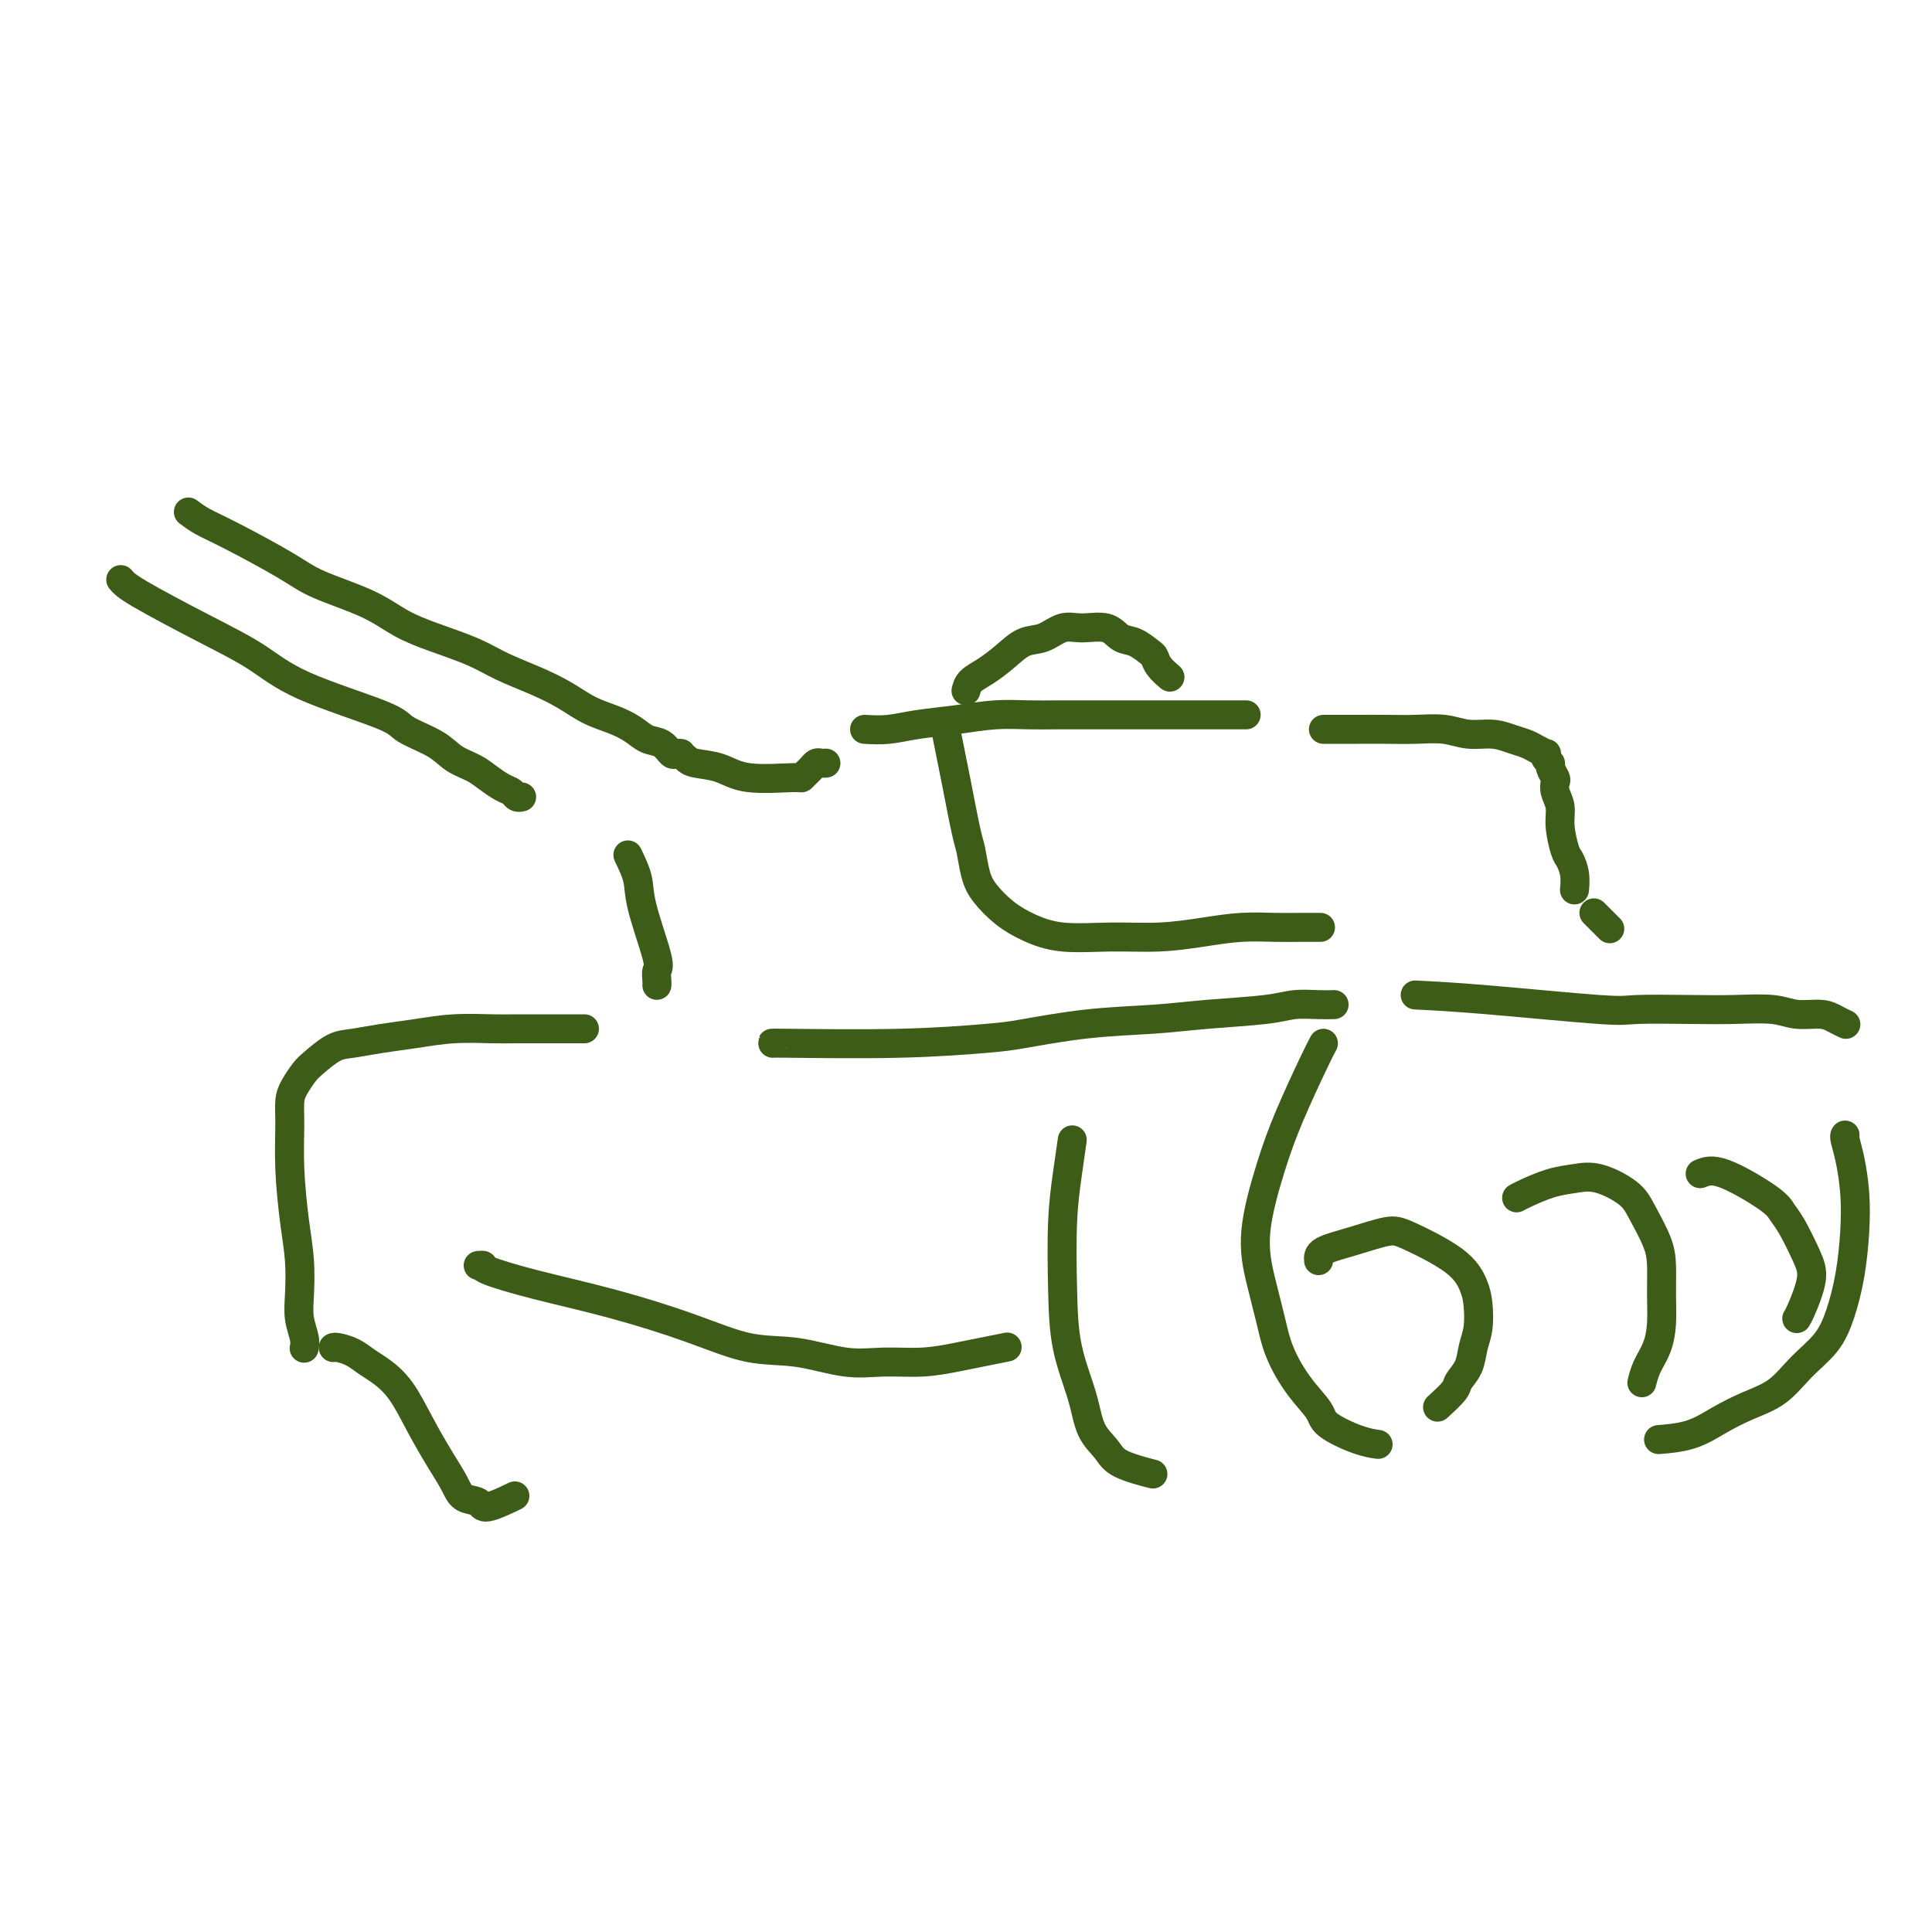 <svg viewBox='0 0 400 400' version='1.1' xmlns='http://www.w3.org/2000/svg' xmlns:xlink='http://www.w3.org/1999/xlink'><g fill='none' stroke='#3D5C18' stroke-width='6' stroke-linecap='round' stroke-linejoin='round'><path d='M25,120c0.504,0.620 1.007,1.240 4,3c2.993,1.760 8.475,4.659 13,7c4.525,2.341 8.094,4.125 11,6c2.906,1.875 5.151,3.843 10,6c4.849,2.157 12.303,4.503 16,6c3.697,1.497 3.637,2.144 5,3c1.363,0.856 4.151,1.921 6,3c1.849,1.079 2.761,2.173 4,3c1.239,0.827 2.804,1.388 4,2c1.196,0.612 2.023,1.274 3,2c0.977,0.726 2.104,1.515 3,2c0.896,0.485 1.560,0.666 2,1c0.440,0.334 0.657,0.821 1,1c0.343,0.179 0.812,0.051 1,0c0.188,-0.051 0.094,-0.026 0,0'/><path d='M39,106c0.884,0.662 1.768,1.324 3,2c1.232,0.676 2.813,1.367 6,3c3.187,1.633 7.980,4.208 11,6c3.020,1.792 4.267,2.801 7,4c2.733,1.199 6.952,2.589 10,4c3.048,1.411 4.925,2.842 7,4c2.075,1.158 4.346,2.042 7,3c2.654,0.958 5.689,1.989 8,3c2.311,1.011 3.899,2.000 6,3c2.101,1.000 4.716,2.011 7,3c2.284,0.989 4.239,1.957 6,3c1.761,1.043 3.329,2.162 5,3c1.671,0.838 3.446,1.395 5,2c1.554,0.605 2.889,1.258 4,2c1.111,0.742 2.000,1.572 3,2c1.000,0.428 2.110,0.455 3,1c0.890,0.545 1.558,1.610 2,2c0.442,0.390 0.657,0.105 1,0c0.343,-0.105 0.812,-0.030 1,0c0.188,0.030 0.094,0.015 0,0'/><path d='M142,157c0.392,0.371 0.784,0.741 2,1c1.216,0.259 3.257,0.406 5,1c1.743,0.594 3.188,1.635 6,2c2.812,0.365 6.991,0.056 9,0c2.009,-0.056 1.847,0.143 2,0c0.153,-0.143 0.619,-0.627 1,-1c0.381,-0.373 0.677,-0.636 1,-1c0.323,-0.364 0.674,-0.830 1,-1c0.326,-0.170 0.626,-0.046 1,0c0.374,0.046 0.821,0.013 1,0c0.179,-0.013 0.089,-0.007 0,0'/><path d='M179,151c1.624,0.091 3.248,0.182 5,0c1.752,-0.182 3.632,-0.637 6,-1c2.368,-0.363 5.224,-0.633 8,-1c2.776,-0.367 5.472,-0.830 8,-1c2.528,-0.170 4.890,-0.045 7,0c2.110,0.045 3.970,0.012 6,0c2.030,-0.012 4.231,-0.003 6,0c1.769,0.003 3.106,0.001 5,0c1.894,-0.001 4.345,-0.000 6,0c1.655,0.000 2.515,0.000 4,0c1.485,-0.000 3.595,-0.000 5,0c1.405,0.000 2.103,0.000 3,0c0.897,-0.000 1.992,-0.000 3,0c1.008,0.000 1.930,0.000 3,0c1.070,-0.000 2.288,-0.000 3,0c0.712,0.000 0.918,0.000 1,0c0.082,-0.000 0.041,-0.000 0,0'/><path d='M200,143c0.179,-0.686 0.357,-1.373 1,-2c0.643,-0.627 1.750,-1.195 3,-2c1.250,-0.805 2.643,-1.847 4,-3c1.357,-1.153 2.678,-2.416 4,-3c1.322,-0.584 2.647,-0.489 4,-1c1.353,-0.511 2.735,-1.627 4,-2c1.265,-0.373 2.412,-0.002 4,0c1.588,0.002 3.616,-0.365 5,0c1.384,0.365 2.124,1.462 3,2c0.876,0.538 1.888,0.516 3,1c1.112,0.484 2.323,1.475 3,2c0.677,0.525 0.821,0.584 1,1c0.179,0.416 0.394,1.189 1,2c0.606,0.811 1.602,1.660 2,2c0.398,0.340 0.199,0.170 0,0'/><path d='M274,151c0.423,-0.001 0.846,-0.001 2,0c1.154,0.001 3.038,0.004 5,0c1.962,-0.004 4.002,-0.016 6,0c1.998,0.016 3.956,0.060 6,0c2.044,-0.060 4.176,-0.223 6,0c1.824,0.223 3.342,0.833 5,1c1.658,0.167 3.457,-0.109 5,0c1.543,0.109 2.830,0.603 4,1c1.170,0.397 2.221,0.698 3,1c0.779,0.302 1.284,0.606 2,1c0.716,0.394 1.641,0.878 2,1c0.359,0.122 0.153,-0.118 0,0c-0.153,0.118 -0.251,0.594 0,1c0.251,0.406 0.851,0.741 1,1c0.149,0.259 -0.152,0.442 0,1c0.152,0.558 0.758,1.491 1,2c0.242,0.509 0.120,0.595 0,1c-0.120,0.405 -0.240,1.129 0,2c0.240,0.871 0.839,1.888 1,3c0.161,1.112 -0.114,2.319 0,4c0.114,1.681 0.619,3.834 1,5c0.381,1.166 0.638,1.343 1,2c0.362,0.657 0.828,1.792 1,3c0.172,1.208 0.049,2.488 0,3c-0.049,0.512 -0.025,0.256 0,0'/><path d='M130,177c0.823,1.717 1.646,3.433 2,5c0.354,1.567 0.238,2.984 1,6c0.762,3.016 2.400,7.631 3,10c0.600,2.369 0.161,2.491 0,3c-0.161,0.509 -0.043,1.406 0,2c0.043,0.594 0.012,0.884 0,1c-0.012,0.116 -0.006,0.058 0,0'/><path d='M160,216c-0.298,-0.026 -0.597,-0.052 4,0c4.597,0.052 14.088,0.183 22,0c7.912,-0.183 14.245,-0.679 18,-1c3.755,-0.321 4.934,-0.467 8,-1c3.066,-0.533 8.020,-1.453 13,-2c4.980,-0.547 9.988,-0.721 14,-1c4.012,-0.279 7.030,-0.663 11,-1c3.970,-0.337 8.893,-0.626 12,-1c3.107,-0.374 4.400,-0.832 6,-1c1.600,-0.168 3.508,-0.045 5,0c1.492,0.045 2.569,0.013 3,0c0.431,-0.013 0.215,-0.006 0,0'/><path d='M121,213c-1.195,0.002 -2.390,0.003 -5,0c-2.610,-0.003 -6.636,-0.012 -9,0c-2.364,0.012 -3.066,0.045 -5,0c-1.934,-0.045 -5.100,-0.169 -8,0c-2.900,0.169 -5.533,0.630 -8,1c-2.467,0.370 -4.768,0.651 -7,1c-2.232,0.349 -4.394,0.768 -6,1c-1.606,0.232 -2.655,0.277 -4,1c-1.345,0.723 -2.987,2.125 -4,3c-1.013,0.875 -1.396,1.222 -2,2c-0.604,0.778 -1.427,1.987 -2,3c-0.573,1.013 -0.896,1.829 -1,3c-0.104,1.171 0.011,2.696 0,5c-0.011,2.304 -0.148,5.385 0,9c0.148,3.615 0.579,7.762 1,11c0.421,3.238 0.831,5.565 1,8c0.169,2.435 0.098,4.979 0,7c-0.098,2.021 -0.222,3.521 0,5c0.222,1.479 0.791,2.937 1,4c0.209,1.063 0.060,1.732 0,2c-0.060,0.268 -0.030,0.134 0,0'/><path d='M99,262c0.512,-0.046 1.024,-0.092 1,0c-0.024,0.092 -0.583,0.323 1,1c1.583,0.677 5.307,1.801 10,3c4.693,1.199 10.353,2.472 16,4c5.647,1.528 11.281,3.309 16,5c4.719,1.691 8.525,3.291 12,4c3.475,0.709 6.621,0.527 10,1c3.379,0.473 6.993,1.602 10,2c3.007,0.398 5.409,0.064 8,0c2.591,-0.064 5.371,0.140 8,0c2.629,-0.140 5.107,-0.625 7,-1c1.893,-0.375 3.202,-0.639 5,-1c1.798,-0.361 4.085,-0.817 5,-1c0.915,-0.183 0.457,-0.091 0,0'/><path d='M69,279c0.156,-0.063 0.313,-0.127 1,0c0.687,0.127 1.905,0.443 3,1c1.095,0.557 2.067,1.355 3,2c0.933,0.645 1.825,1.138 3,2c1.175,0.862 2.631,2.094 4,4c1.369,1.906 2.651,4.485 4,7c1.349,2.515 2.767,4.967 4,7c1.233,2.033 2.282,3.648 3,5c0.718,1.352 1.104,2.442 2,3c0.896,0.558 2.302,0.582 3,1c0.698,0.418 0.688,1.228 2,1c1.312,-0.228 3.946,-1.494 5,-2c1.054,-0.506 0.527,-0.253 0,0'/><path d='M274,216c-0.375,0.691 -0.750,1.382 -2,4c-1.250,2.618 -3.376,7.164 -5,11c-1.624,3.836 -2.746,6.964 -4,11c-1.254,4.036 -2.640,8.980 -3,13c-0.360,4.020 0.307,7.114 1,10c0.693,2.886 1.414,5.563 2,8c0.586,2.437 1.037,4.635 2,7c0.963,2.365 2.437,4.896 4,7c1.563,2.104 3.214,3.779 4,5c0.786,1.221 0.705,1.987 2,3c1.295,1.013 3.964,2.273 6,3c2.036,0.727 3.439,0.922 4,1c0.561,0.078 0.281,0.039 0,0'/><path d='M222,236c-0.312,2.172 -0.624,4.343 -1,7c-0.376,2.657 -0.818,5.799 -1,10c-0.182,4.201 -0.106,9.460 0,14c0.106,4.540 0.240,8.360 1,12c0.760,3.640 2.145,7.098 3,10c0.855,2.902 1.179,5.247 2,7c0.821,1.753 2.137,2.913 3,4c0.863,1.087 1.271,2.100 3,3c1.729,0.900 4.780,1.686 6,2c1.220,0.314 0.610,0.157 0,0'/><path d='M293,206c3.904,0.196 7.808,0.393 15,1c7.192,0.607 17.673,1.626 23,2c5.327,0.374 5.501,0.104 8,0c2.499,-0.104 7.323,-0.043 11,0c3.677,0.043 6.206,0.067 9,0c2.794,-0.067 5.852,-0.224 8,0c2.148,0.224 3.385,0.831 5,1c1.615,0.169 3.608,-0.099 5,0c1.392,0.099 2.182,0.565 3,1c0.818,0.435 1.662,0.839 2,1c0.338,0.161 0.169,0.081 0,0'/><path d='M382,235c-0.084,0.133 -0.168,0.265 0,1c0.168,0.735 0.590,2.071 1,4c0.410,1.929 0.810,4.451 1,7c0.190,2.549 0.169,5.124 0,8c-0.169,2.876 -0.486,6.051 -1,9c-0.514,2.949 -1.223,5.671 -2,8c-0.777,2.329 -1.620,4.265 -3,6c-1.380,1.735 -3.297,3.270 -5,5c-1.703,1.730 -3.193,3.654 -5,5c-1.807,1.346 -3.932,2.112 -6,3c-2.068,0.888 -4.080,1.898 -6,3c-1.920,1.102 -3.748,2.297 -6,3c-2.252,0.703 -4.929,0.915 -6,1c-1.071,0.085 -0.535,0.042 0,0'/><path d='M330,189c1.250,1.250 2.500,2.500 3,3c0.500,0.500 0.250,0.250 0,0'/><path d='M196,152c0.363,1.827 0.727,3.654 1,5c0.273,1.346 0.456,2.211 1,5c0.544,2.789 1.449,7.502 2,10c0.551,2.498 0.746,2.780 1,4c0.254,1.220 0.566,3.378 1,5c0.434,1.622 0.990,2.707 2,4c1.010,1.293 2.476,2.792 4,4c1.524,1.208 3.108,2.125 5,3c1.892,0.875 4.093,1.709 7,2c2.907,0.291 6.521,0.040 10,0c3.479,-0.040 6.824,0.133 10,0c3.176,-0.133 6.183,-0.572 9,-1c2.817,-0.428 5.446,-0.847 8,-1c2.554,-0.153 5.035,-0.041 7,0c1.965,0.041 3.414,0.011 5,0c1.586,-0.011 3.310,-0.003 4,0c0.690,0.003 0.345,0.002 0,0'/><path d='M273,261c-0.068,-0.679 -0.135,-1.358 1,-2c1.135,-0.642 3.474,-1.246 6,-2c2.526,-0.754 5.241,-1.659 7,-2c1.759,-0.341 2.563,-0.118 5,1c2.437,1.118 6.506,3.131 9,5c2.494,1.869 3.413,3.595 4,5c0.587,1.405 0.844,2.488 1,4c0.156,1.512 0.213,3.453 0,5c-0.213,1.547 -0.695,2.699 -1,4c-0.305,1.301 -0.433,2.752 -1,4c-0.567,1.248 -1.575,2.293 -2,3c-0.425,0.707 -0.268,1.075 -1,2c-0.732,0.925 -2.352,2.407 -3,3c-0.648,0.593 -0.324,0.296 0,0'/><path d='M314,248c0.402,-0.222 0.804,-0.443 2,-1c1.196,-0.557 3.187,-1.449 5,-2c1.813,-0.551 3.449,-0.759 5,-1c1.551,-0.241 3.018,-0.513 5,0c1.982,0.513 4.478,1.812 6,3c1.522,1.188 2.069,2.266 3,4c0.931,1.734 2.248,4.123 3,6c0.752,1.877 0.941,3.243 1,5c0.059,1.757 -0.012,3.904 0,6c0.012,2.096 0.108,4.142 0,6c-0.108,1.858 -0.421,3.529 -1,5c-0.579,1.471 -1.425,2.742 -2,4c-0.575,1.258 -0.879,2.502 -1,3c-0.121,0.498 -0.061,0.249 0,0'/><path d='M352,243c1.174,-0.489 2.349,-0.977 5,0c2.651,0.977 6.779,3.420 9,5c2.221,1.580 2.536,2.297 3,3c0.464,0.703 1.077,1.394 2,3c0.923,1.606 2.156,4.129 3,6c0.844,1.871 1.298,3.089 1,5c-0.298,1.911 -1.350,4.514 -2,6c-0.650,1.486 -0.900,1.853 -1,2c-0.100,0.147 -0.050,0.073 0,0'/></g>
</svg>